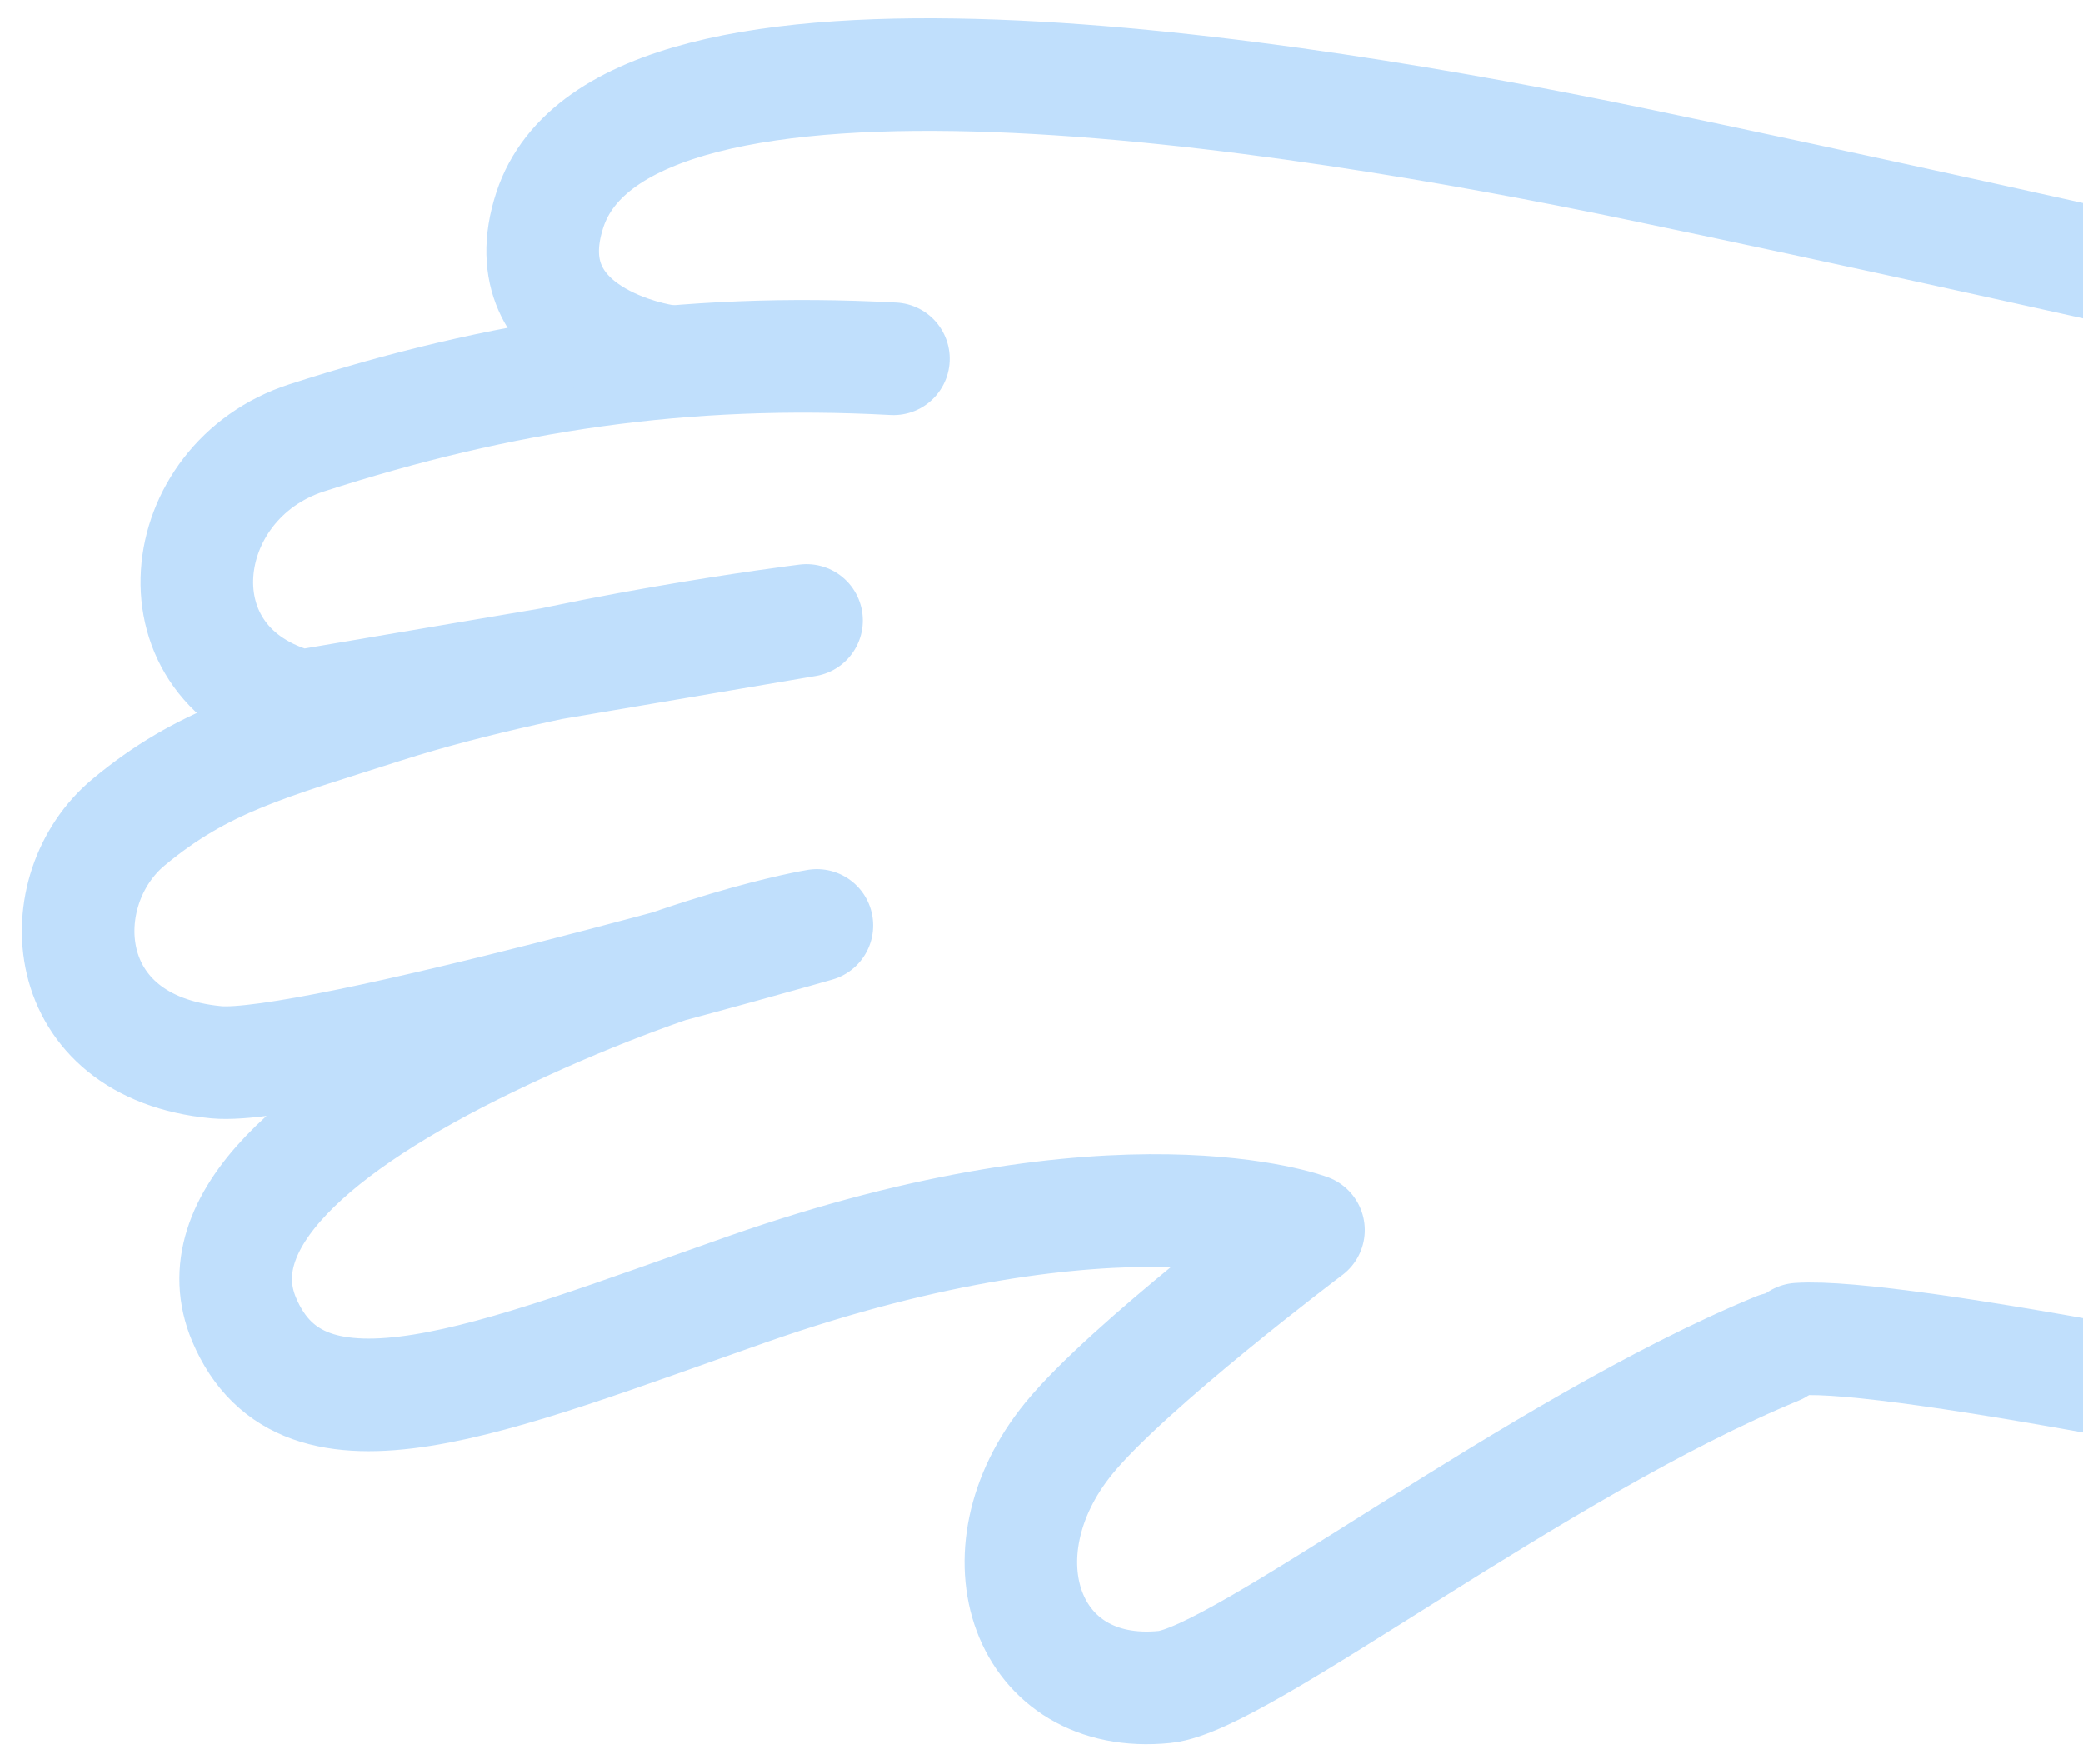 <svg xmlns="http://www.w3.org/2000/svg" xmlns:xlink="http://www.w3.org/1999/xlink" width="222" height="188" viewBox="0 0 222 188">
  <defs>
    <clipPath id="clip-path">
      <rect id="Rectángulo_2894" data-name="Rectángulo 2894" width="222" height="188" transform="translate(0 1431)" fill="#fff" stroke="#707070" stroke-width="1"/>
    </clipPath>
  </defs>
  <g id="mano-derecha-azul-claro" transform="translate(222 1619) rotate(180)" clip-path="url(#clip-path)">
    <g id="Grupo_4329" data-name="Grupo 4329" transform="matrix(-0.309, 0.951, -0.951, -0.309, 227.438, 1479.777)">
      <path id="Trazado_8646" data-name="Trazado 8646" d="M19.312,215.141C22.342,184.594,7.686,19.151,0,0" transform="translate(57.605 188.563)" fill="none" stroke="#c0dffc" stroke-linecap="round" stroke-linejoin="round" stroke-width="12"/>
      <path id="Trazado_8647" data-name="Trazado 8647" d="M55.955,186.717c-18.048-21.2-51.178-43.453-54.484-50.961C-4.5,122.2,8.657,112.1,23.509,117.858c9.244,3.586,29.01,17.436,29.01,17.436s1.05-21.458-24.5-54.968C10.519,57.384-3.785,40.884,8.4,30.346c8.536-7.382,22.148.952,36.174,15.545C60.622,62.588,67.2,75.427,67.2,75.427S35.717,28.738,33.555,19.065C29.787,2.208,45.532-3.712,55.005,2.272,63.753,7.8,67.483,13.8,75.125,24.4,86.5,40.189,97.77,64.335,97.77,64.335L72.437,15.925C71.4-.659,91.03-4.479,99.816,7.66c12.775,17.65,21.568,35.25,27.337,56.868" transform="translate(0 0)" fill="none" stroke="#c0dffc" stroke-linecap="round" stroke-linejoin="round" stroke-width="12"/>
      <path id="Trazado_8648" data-name="Trazado 8648" d="M.23,16.521S-2.618-.014,11.738,0C37.2.025,48.21,72.511,52.151,108.324c9.984,90.74,25.538,289.612,25.538,289.612" transform="translate(119.168 24.797)" fill="none" stroke="#c0dffc" stroke-linecap="round" stroke-linejoin="round" stroke-width="12"/>
    </g>
  </g>
</svg>
